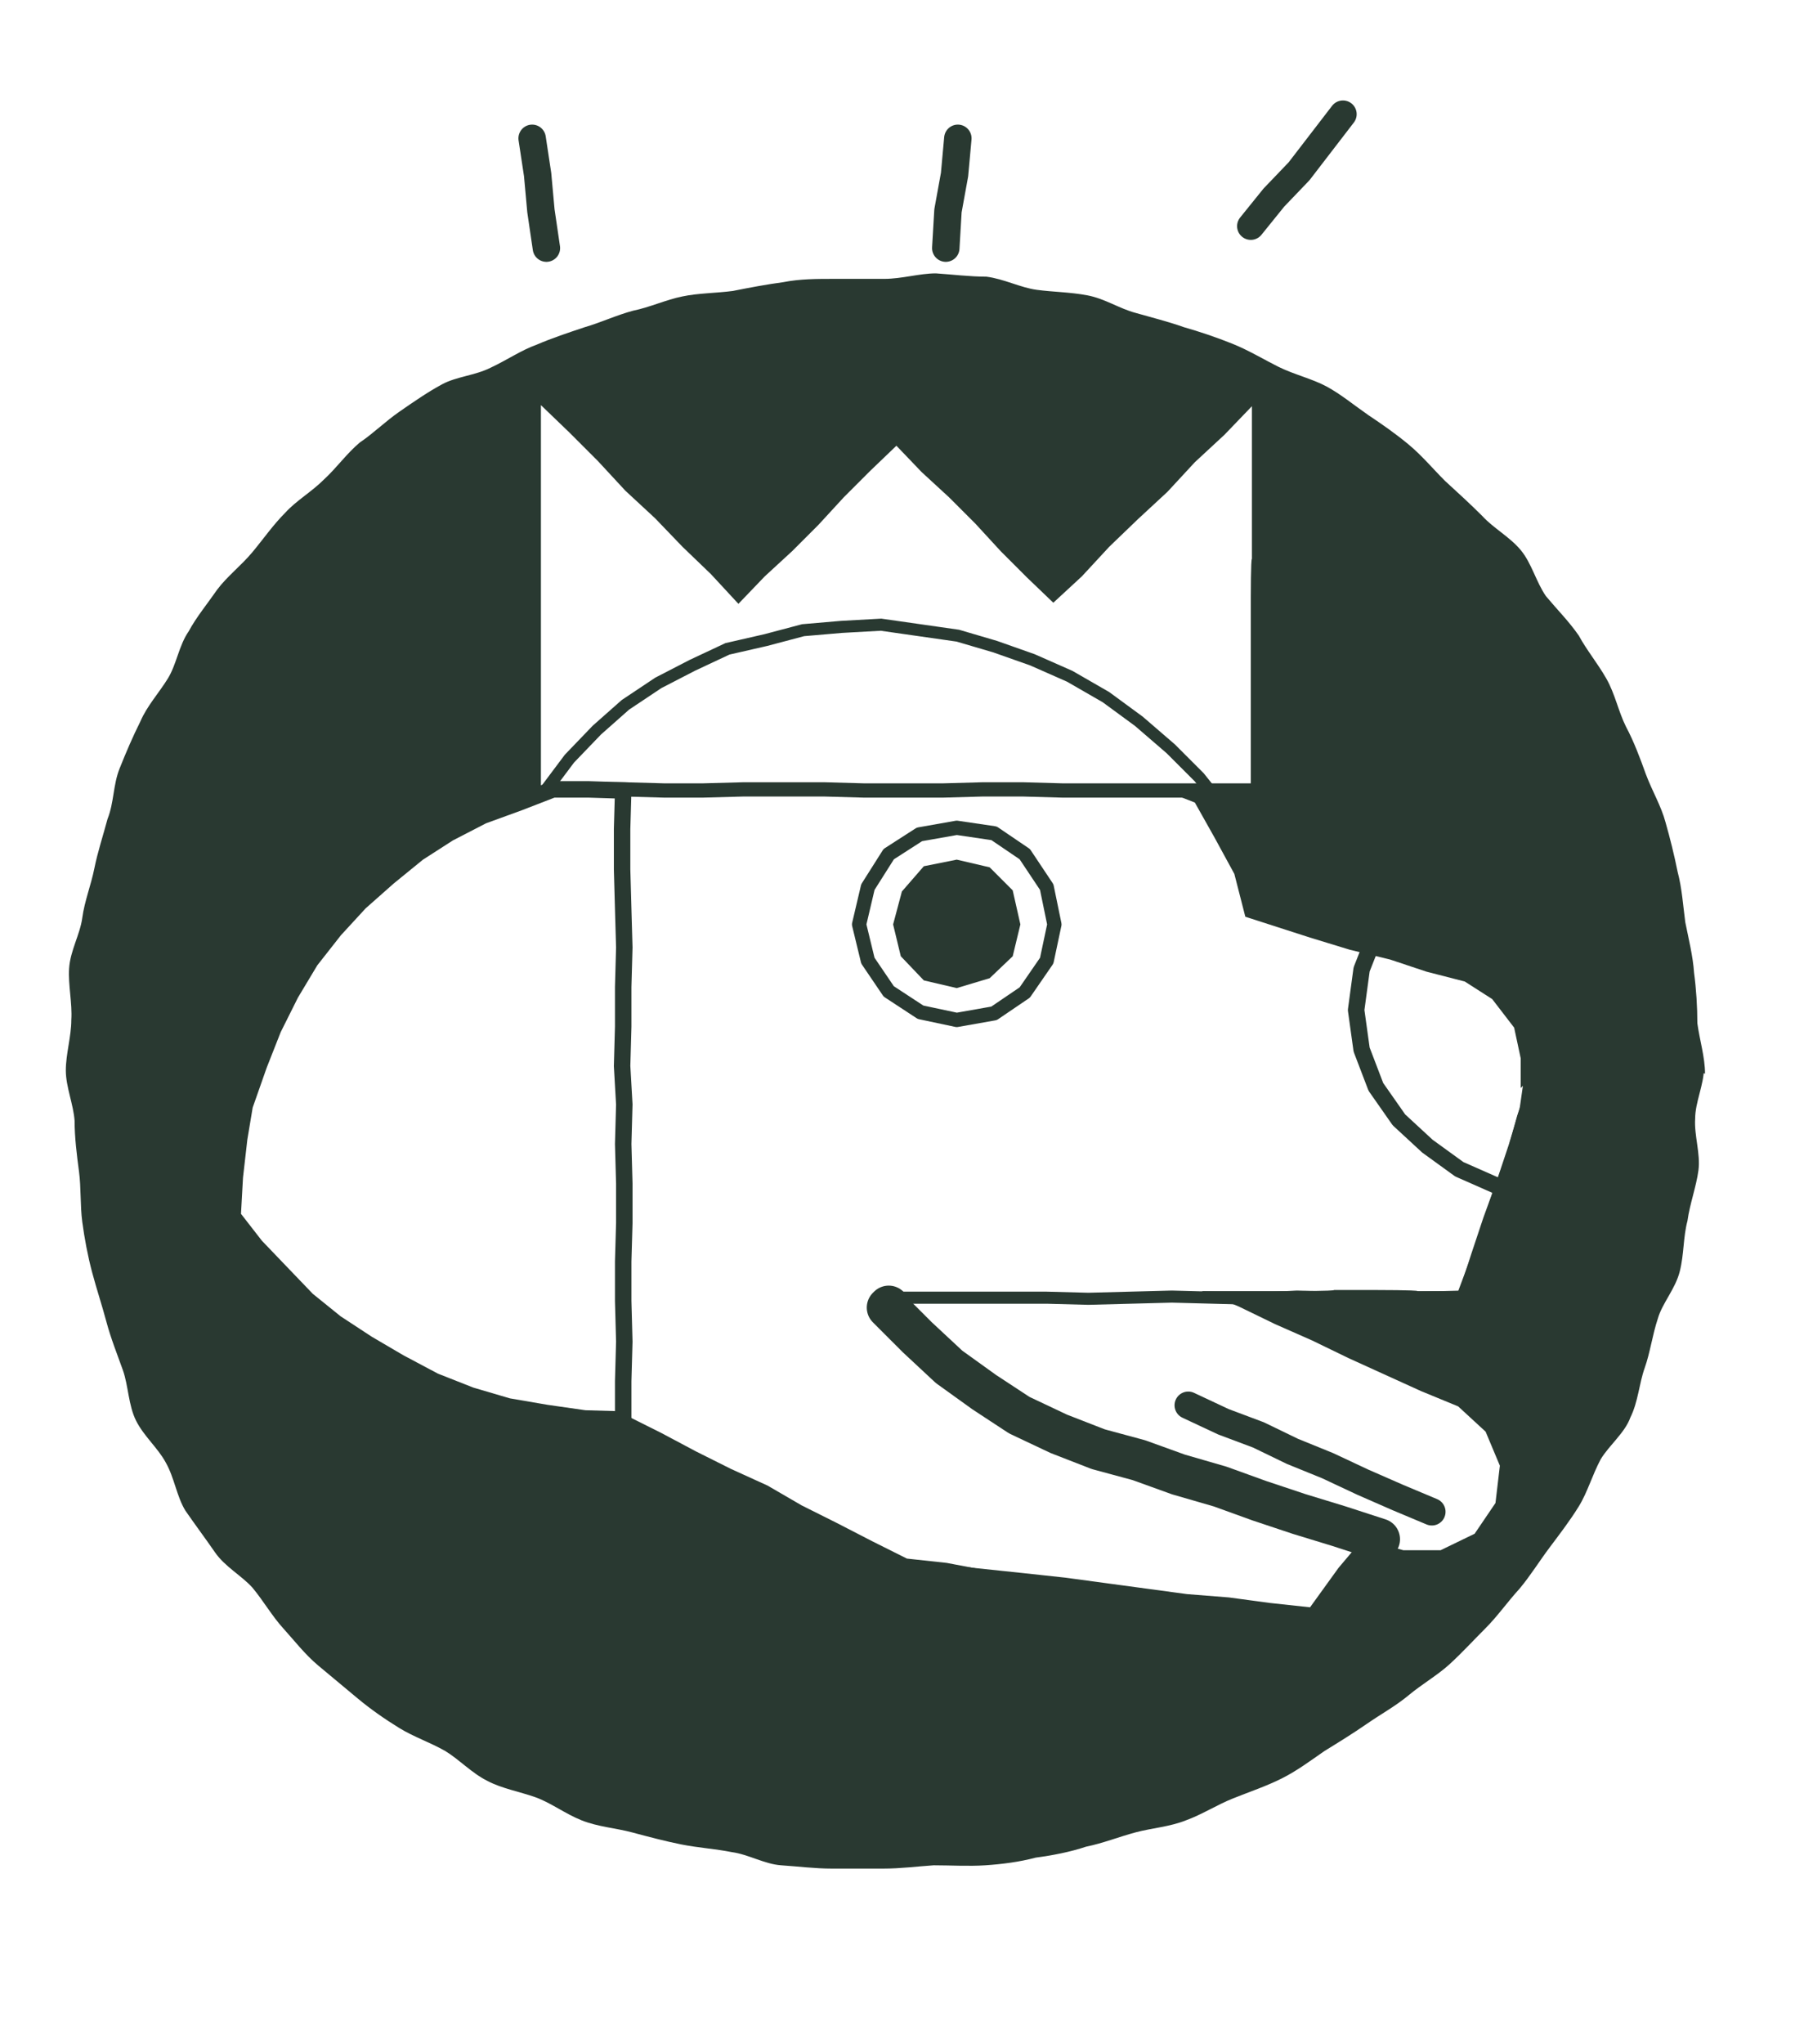 <?xml version="1.0" encoding="UTF-8"?>
<svg id="layer1" xmlns="http://www.w3.org/2000/svg" width="163.6" height="186.2" xmlns:xlink="http://www.w3.org/1999/xlink" version="1.1" viewBox="0 0 163.6 186.2">
  <!-- Generator: Adobe Illustrator 29.1.0, SVG Export Plug-In . SVG Version: 2.1.0 Build 142)  -->
  <defs>
    <clipPath id="clippath">
      <polygon points="49.9 72 51.9 69.2 54.3 66.5 56.9 64.2 59.8 62.2 62.9 60.4 66.2 59.1 69.6 58.1 73.1 57.5 76.6 57.2 80.2 57.1 83.7 57.3 87.2 57.9 90.6 58.9 94 60.1 97.5 61.5 100.7 63.5 103.7 65.7 106.6 68.1 109.2 70.8 111.6 73.8 113.5 77 115.3 80.4 116.5 83.9 120.1 84.7 123.6 85.7 127.2 86.6 130.7 87.6 134.4 88.5 137.2 89.9 139.3 92.3 140.4 95.3 139.9 98.5 138.7 101.8 137.7 105.1 136.7 108.4 135.5 111.7 134.4 114.9 133.3 118.2 129.4 118.1 125.6 118.1 121.9 118.3 118.1 118.3 114.2 118.2 110.5 118.3 106.7 118.2 102.8 118.1 99.1 118.2 95.3 118.1 91.5 118.1 87.7 118.2 83.9 118.2 80.1 118.2 82.3 120.8 84.9 123.1 87.5 125.3 90.4 127.3 93.3 128.9 96.4 130.6 99.6 131.7 103.3 133 106.9 134.3 110.6 135.5 114.3 136.7 118.1 138 121.8 139.2 125.5 140.4 122.6 143.9 120 147.4 116.2 147 112.5 146.3 108.8 146 104.9 145.5 101.2 144.9 97.4 144.4 93.7 143.9 89.8 143.5 86.1 143.1 82.3 142.6 79.1 140.9 75.9 139.2 72.8 137.5 69.5 136.1 66.3 134.3 63.1 132.6 59.8 131 56.7 129.3 49.9 72" fill="none"/>
    </clipPath>
  </defs>
  <polygon id="pass" points="311.9 8.4 313.5 9.1 315.2 9.9 316.9 10.7 318.5 11.5 320.2 12.3 321.8 13.1 323.5 13.8 324.8 14.9 325.5 16.5 325.3 18.1 325.3 18.1 324.4 19.6 322.9 20.3 321.2 20.3 319.4 19.9 317.6 19.4 315.8 19 314 18.5 312.2 18 310.4 17.6 308.5 17.2 306.7 16.7 304.9 16.2 303.1 15.8 301.3 15.3 299.5 14.9 297.7 14.4 295.9 13.9 294.1 13.4 292.3 13 290.5 12.5 290.9 10.8 291.2 9.1 291.6 7.4 291.9 5.7 292.3 4 292.7 2.2 294.5 2.2 296.3 2.2 298.1 2.2 300 2.3 301.8 2.2 303.6 2.2 305.5 2.3 307.3 2.2 308.4 3.8 309.6 5.3 310.8 6.8 311.9 8.4" display="none" fill="none" stroke="#293931" stroke-linecap="round" stroke-linejoin="round" stroke-width=".6"/>
  <polygon id="auhui" points="305.3 -23.1 304.1 -24.3 302.9 -25.5 301.7 -26.7 300.5 -27.8 299.3 -29 298.1 -30.2 296.9 -29.1 295.7 -27.9 294.5 -26.6 293.3 -25.4 292.1 -24.3 290.9 -23.1 289.6 -24.4 288.3 -25.7 287 -27 285.7 -28.3 284.4 -29.6 283.1 -30.9 281.8 -32.2 281.9 -30.4 281.8 -28.7 281.9 -26.9 281.8 -25.2 281.8 -23.5 281.8 -21.7 281.8 -20 281.9 -18.2 281.8 -16.5 281.8 -14.7 283.6 -14.7 285.4 -14.7 287.2 -14.7 289.1 -14.8 290.9 -14.8 292.7 -14.7 294.5 -14.8 296.3 -14.8 298.1 -14.8 299.9 -14.7 301.7 -14.7 303.5 -14.8 305.3 -14.7 307.1 -14.8 308.9 -14.7 310.7 -14.7 312.5 -14.7 314.4 -14.7 314.3 -16.5 314.3 -18.2 314.3 -20 314.4 -21.7 314.3 -23.5 314.4 -25.2 314.3 -26.9 314.4 -28.7 314.4 -30.4 314.4 -32.2 313.1 -30.9 311.7 -29.6 310.5 -28.3 309.1 -27 307.9 -25.7 306.6 -24.4 305.3 -23.1" display="none" fill="none" stroke="#000" stroke-linejoin="round" stroke-width=".6"/>
  <polygon id="layer16" points="305.3 -23.1 304.1 -24.3 302.9 -25.4 301.7 -26.7 300.5 -27.9 299.3 -29 298.1 -30.2 296.9 -29.1 295.7 -27.9 294.5 -26.6 293.3 -25.4 292.1 -24.3 290.9 -23.1 289.6 -24.4 288.3 -25.7 287 -27 285.7 -28.2 284.5 -29.6 283.1 -30.9 281.8 -32.1 281.9 -30.4 281.8 -28.7 281.8 -26.9 281.9 -25.2 281.8 -23.5 281.8 -21.7 281.9 -20 281.8 -18.2 281.8 -16.5 281.9 -14.8 283.6 -14.8 285.4 -14.8 287.2 -14.7 289.1 -14.7 290.9 -14.7 292.7 -14.8 294.5 -14.8 296.3 -14.7 298.1 -14.7 299.9 -14.7 301.7 -14.7 303.5 -14.7 305.3 -14.7 307.1 -14.7 308.9 -14.7 310.7 -14.7 312.5 -14.7 314.4 -14.7 314.4 -16.5 314.3 -18.2 314.3 -20 314.4 -21.7 314.3 -23.5 314.3 -25.2 314.4 -26.9 314.4 -28.7 314.4 -30.4 314.3 -32.1 313.1 -30.8 311.7 -29.6 310.5 -28.2 309.1 -27 307.8 -25.7 306.6 -24.4 305.3 -23.1" display="none" fill="#fff"/>
  <g clip-path="url(#clippath)">
    <g>
      <polygon id="pss" points="163.6 92 163.1 95.6 161.7 99 159.7 101.9 157.2 104.6 154.1 106.5 150.8 107.9 147.3 108.8 143.5 109.1 139.9 108.8 136.4 108 133 106.5 130.1 104.4 127.5 102 125.4 99 124.1 95.6 123.6 92 124.1 88.3 125.4 85 127.5 81.9 130 79.4 133 77.4 136.4 76.1 139.9 75.1 143.5 74.8 147.2 75.2 150.8 76 154.1 77.5 157.2 79.4 159.7 81.9 161.8 85 163.1 88.3 163.6 92" fill="none" stroke="#293931" stroke-miterlimit="10" stroke-width="1.1"/>
      <polygon id="pass6" points="163.6 92 163.1 95.6 161.7 99 159.7 101.9 157.2 104.6 154.1 106.5 150.8 107.9 147.3 108.8 143.5 109.1 139.9 108.8 136.4 108 133 106.5 130.1 104.4 127.5 102 125.4 99 124.1 95.6 123.6 92 124.1 88.3 125.4 85 127.5 81.9 130 79.4 133 77.4 136.4 76.1 139.9 75.1 143.5 74.8 147.2 75.2 150.8 76 154.1 77.5 157.2 79.4 159.7 81.9 161.8 85 163.1 88.3 163.6 92" fill="none" stroke="#293931" stroke-linecap="round" stroke-linejoin="round" stroke-width="1.5"/>
    </g>
  </g>
  <path id="psss" d="M155.4,97.8c0-1.5-.5-3.1-.7-4.6,0-1.5-.1-3.1-.3-4.6-.1-1.5-.5-3.1-.8-4.6-.2-1.5-.3-3.1-.7-4.6-.3-1.5-.7-3.1-1.1-4.5-.4-1.5-1.2-2.8-1.8-4.4-.5-1.4-1.1-3-1.8-4.3-.7-1.4-1-3-1.8-4.4s-1.8-2.6-2.5-3.9c-.9-1.3-2-2.4-3-3.6-.9-1.3-1.3-3-2.3-4.2-1-1.2-2.5-2-3.5-3.1-1.1-1.1-2.2-2.1-3.4-3.2-1.1-1.1-2.1-2.3-3.3-3.3s-2.5-1.9-3.7-2.7c-1.3-.9-2.5-1.9-3.8-2.6s-3-1.1-4.4-1.8-2.7-1.5-4.2-2.1-3-1.1-4.4-1.5c-1.4-.5-3-.9-4.4-1.3-1.5-.4-2.8-1.3-4.4-1.6s-3.1-.3-4.6-.5c-1.5-.2-3-1-4.6-1.2-1.5,0-3.1-.2-4.6-.3-1.5,0-3.1.5-4.7.5h-4.6c-1.5,0-3.1,0-4.6.3-1.5.2-3.1.5-4.6.8-1.5.2-3.2.2-4.6.5-1.5.3-3,1-4.5,1.3-1.5.4-3,1.1-4.4,1.5-1.5.5-3,1-4.4,1.6-1.4.5-2.7,1.4-4.2,2.1-1.4.7-3.1.8-4.4,1.5s-2.6,1.6-3.9,2.5c-1.3.9-2.4,2-3.6,2.8-1.2,1-2.1,2.3-3.3,3.4-1.1,1.1-2.5,1.9-3.5,3-1.1,1.1-2,2.4-3,3.6-1,1.2-2.3,2.2-3.2,3.4-.9,1.3-1.9,2.5-2.6,3.8-.9,1.3-1.1,3-1.9,4.3-.8,1.3-1.9,2.5-2.5,3.9-.7,1.4-1.3,2.8-1.9,4.3s-.5,3.1-1.1,4.6c-.4,1.5-.9,3-1.2,4.5-.3,1.5-.9,3-1.1,4.5s-1.1,3-1.2,4.6c-.1,1.5.3,3.2.2,4.7,0,1.5-.5,3.1-.5,4.6s.7,3.1.8,4.6c0,1.5.2,3.1.4,4.6.2,1.5.1,3.1.3,4.6.2,1.5.5,3.1.9,4.6s.9,3,1.3,4.5c.4,1.5,1,3,1.5,4.4s.5,3.2,1.2,4.6,2,2.5,2.7,3.8c.8,1.4,1,3.1,1.8,4.4.9,1.3,1.8,2.5,2.7,3.8.9,1.3,2.4,2.1,3.4,3.2,1,1.2,1.8,2.6,2.8,3.7s2,2.4,3.2,3.4c1.2,1,2.4,2,3.6,3,1.2,1,2.5,1.9,3.8,2.7s2.8,1.3,4.2,2.1c1.3.8,2.4,2,3.8,2.7,1.3.7,3,1,4.4,1.5s2.7,1.5,4.2,2.1,3.1.7,4.6,1.1c1.5.4,3,.8,4.5,1.1s3.1.4,4.6.7c1.5.2,3,1.1,4.5,1.2s3.1.3,4.6.3h4.7c1.6,0,3.1-.2,4.6-.3,1.5,0,3.2.1,4.7,0s3.1-.3,4.6-.7c1.5-.2,3.1-.5,4.6-1,1.5-.3,3-.9,4.5-1.3s3.1-.5,4.6-1.1c1.4-.5,2.8-1.4,4.3-2s3-1.1,4.4-1.8,2.6-1.6,3.9-2.5c1.3-.8,2.6-1.6,3.9-2.5s2.6-1.6,3.8-2.6,2.6-1.8,3.7-2.8c1.2-1.1,2.2-2.2,3.3-3.3s2-2.4,3.1-3.6c1-1.2,1.8-2.5,2.7-3.7s1.9-2.5,2.7-3.8,1.2-2.8,2-4.3c.8-1.3,2.2-2.4,2.7-3.8.7-1.4.8-3.1,1.3-4.5s.7-3,1.2-4.5c.4-1.4,1.6-2.7,2-4.3s.3-3.1.7-4.6c.2-1.5.8-3.1,1-4.6.2-1.5-.4-3.2-.3-4.7,0-1.5.8-3.1.8-4.6l-.4.3h0ZM138.8,98.9l-.3,2.1-1,3.3-1.1,3.3-1.2,3.3-1.1,3.3-1.1,3.4h-3.8c0-.1-3.8-.1-3.8-.1h-3.8c0,.1-3.8.1-3.8.1h-8.3l3.4,1.4,3.3,1.6,3.4,1.5,3.3,1.6,3.3,1.5,3.3,1.5,3.4,1.4,2.5,2.3,1.3,3.1-.4,3.4h0l-1.9,2.8-3.1,1.5h-3.4l-3.6-1h-.1l-2.2,2.6-2.6,3.6-3.7-.4-3.7-.5-3.8-.3-3.7-.5-3.7-.5-3.7-.5-3.7-.4-3.8-.4-3.8-.4-3.7-.4-3.2-1.8-3.2-1.6-3.2-1.6-3.3-1.5-3.2-1.8-3.2-1.8-3.3-1.5-3.1-1.6v.5h-3.6c0-.1-3.5-.5-3.5-.5l-3.5-.7-3.4-.9-3.3-1.3-3.2-1.6-3-1.8-2.8-1.9-2.6-2.2-2.4-2.5-2.3-2.5-2.1-2.7.2-3.5.3-3.5.7-3.4,1.2-3.3,1.3-3.3,1.5-3.2,1.9-3,2.2-2.7,2.3-2.5,2.5-2.3,2.7-2.1,2.8-1.9,3.1-1.5,3.2-1.2,2.7-1v-.7h0v-34.8l2.6,2.5,2.6,2.6,2.5,2.7,2.7,2.5,2.5,2.6,2.6,2.5,2.5,2.7,2.4-2.5,2.5-2.3,2.4-2.4,2.3-2.5,2.4-2.4,2.4-2.3,2.3,2.4,2.5,2.3,2.4,2.4,2.3,2.5,2.4,2.4,2.4,2.3,2.6-2.4,2.5-2.7,2.6-2.5,2.7-2.5,2.5-2.7,2.7-2.5,2.5-2.6v13.9c-.1,0-.1,3.5-.1,3.5v17.5l-7.4.3,2.3.9,1.8,3.2,1.8,3.3,1,3.9,5.9,1.9,3.6,1.1,3.7.9,3.3,1.1,3.5.9,2.5,1.6,2,2.6.6,2.8v1.9s0,.2,0,.2v.6Z" fill="#293931"/>
  <polygon id="pass4" points="110 118.3 113.3 119.7 116.6 121.4 120 122.9 123.3 124.6 126.7 126.1 130 127.6 133.4 129 135.9 131.3 137.3 134.4 136.9 137.8 137 137.8 135 140.6 132.1 142.2 128.7 142.2 125.1 141.2 121.4 140.4 117.8 139.4 114.2 138.5 110.6 137.6 107 136.7 103.4 135.8 99.8 134.8 96.2 134 92.6 133.1 88.9 132.2 85.3 131.2 81.7 130.4 78.1 129.4 74.5 128.4 70.9 127.6 67.3 126.6 68 123.3 68.6 119.7 69.4 116.2 70 112.9 70.9 109.5 71.6 106 75.3 105.9 78.9 106 82.6 105.9 86.2 106.1 89.8 106 93.5 105.9 97.2 106.1 100.9 106 103.2 109 105.5 112.1 107.8 115.2 110 118.3" fill="none"/>
  <polyline id="pass5" points="49.8 71.9 51.9 69.1 54.4 66.5 57 64.2 60 62.2 63.1 60.6 66.3 59.1 69.8 58.3 73.2 57.4 76.7 57.1 80.3 56.9 83.8 57.4 87.3 57.9 90.7 58.9 94.1 60.1 97.5 61.6 100.8 63.5 103.8 65.7 106.7 68.2 109.3 70.8 111.7 73.8 113.7 77 115.3 80.4 116.1 83.5 120.2 84.8 123.7 85.6 127.4 86.6 130.9 87.6 134.5 88.5 137.4 89.8 139.4 92.3 140.5 95.3 139.9 98.5 138.8 101.8 137.9 105.1 136.7 108.4 135.6 111.7 134.5 114.9 133.3 118.1 129.5 118.2 125.7 118.1 122 118.2 118.2 118.1 114.3 118.3 110.6 118.2 106.8 118.1 103 118.2 99.2 118.3 95.4 118.2 91.6 118.2 87.9 118.2 84 118.2 80.2 118.2 80.3 118.2 82.6 120.7 85 123.1 87.5 125.3 90.5 127.3 93.3 129 96.5 130.5 99.7 131.7 103.4 133 107.1 134.3 110.8 135.5 114.4 136.8 118.2 138 121.9 139.2 125.5 140.4 122.9 144 120.1 147.4 116.3 147 112.6 146.6 108.9 145.9 105 145.6 101.3 145 97.5 144.5 93.8 144 89.9 143.6 86.2 142.9 82.5 142.5 79.3 140.9 76 139.2 72.8 137.6 69.7 135.8 66.4 134.3 63.2 132.7 60 131 56.8 129.4" fill="none" stroke="#293931" stroke-miterlimit="10" stroke-width="1.1"/>
  <path id="nja" d="M88.8,81.5" fill="none" stroke="#000" stroke-linejoin="round" stroke-width="1.3"/>
  <polyline id="layer19" points="108.3 128 111.5 129.5 114.7 130.7 117.8 132.2 121 133.5 124.2 135 127.4 136.4 130.5 137.7" fill="none" stroke="#293931" stroke-linecap="round" stroke-linejoin="round" stroke-width="2.5"/>
  <polygon id="lyaer19" points="56.8 72 56.7 75.5 56.7 79.2 56.8 82.8 56.9 86.3 56.8 89.9 56.8 93.5 56.7 97.1 56.9 100.6 56.8 104.2 56.9 107.8 56.9 111.4 56.8 114.9 56.8 118.5 56.9 122.2 56.8 125.8 56.8 129.3 53.3 129.2 49.8 128.7 46.3 128.1 42.9 127.1 39.6 125.8 36.4 124.1 33.5 122.4 30.6 120.5 28 118.4 25.6 115.9 23.3 113.5 21.2 110.8 21.4 107.2 21.8 103.7 22.5 100.3 23.6 97 24.9 93.7 26.5 90.5 28.3 87.5 30.5 84.7 32.8 82.2 35.4 79.9 38.1 77.7 40.9 75.9 44 74.3 47.3 73.1 50.4 71.9 53.6 71.9 56.8 72" fill="none"/>
  <polygon id="layer18" points="56.8 72 56.7 75.5 56.7 79.2 56.8 82.8 56.9 86.3 56.8 89.9 56.8 93.5 56.7 97.1 56.9 100.6 56.8 104.2 56.9 107.8 56.9 111.4 56.8 114.9 56.8 118.5 56.9 122.2 56.8 125.8 56.8 129.3 53.3 129.2 49.8 128.7 46.3 128.1 42.9 127.1 39.6 125.8 36.4 124.1 33.5 122.4 30.6 120.5 28 118.4 25.6 115.9 23.3 113.5 21.2 110.8 21.4 107.2 21.8 103.7 22.3 100.7 23.6 97 24.9 93.7 26.5 90.5 28.3 87.5 30.5 84.7 32.8 82.2 35.4 79.9 38.1 77.7 40.9 75.9 44 74.3 47.3 73.1 50.4 71.9 53.6 71.9 56.8 72" fill="none" stroke="#293931" stroke-miterlimit="10" stroke-width="1.5"/>
  <polyline id="layer15" points="49.7 71.9 53.3 71.9 56.9 71.9 60.5 72 64.1 72 67.8 71.9 71.4 71.9 75.1 71.9 78.7 72 82.3 72 86 72 89.6 71.9 93.2 71.9 96.8 72 100.4 72 104.2 72 107.8 72 111.4 72 115.1 72" fill="none" stroke="#293931" stroke-linejoin="round" stroke-width="1.3"/>
  <polygon id="layer14" points="96.1 84.2 95.4 87.5 93.4 90.4 90.6 92.3 87.2 92.9 83.9 92.2 81 90.3 79.1 87.5 78.3 84.2 79.1 80.8 81 77.8 83.8 76 87.2 75.4 90.6 75.9 93.4 77.8 95.4 80.8 96.1 84.2" fill="none" stroke="#293931" stroke-linejoin="round" stroke-width="1.3"/>
  <polygon id="layer13" points="93 84.2 92.3 87.1 90.2 89.1 87.2 90 84.2 89.3 82.1 87.1 81.4 84.2 82.2 81.2 84.2 78.9 87.2 78.3 90.2 79 92.3 81.1 93 84.2" fill="#293931"/>
  <polyline id="layer12" points="48.5 12.6 49 15.9 49.3 19.2 49.8 22.6" fill="none" stroke="#293931" stroke-linecap="round" stroke-linejoin="round" stroke-width="2.5"/>
  <polyline id="layer10" points="87.3 12.6 87 15.9 86.4 19.2 86.2 22.6" fill="none" stroke="#293931" stroke-linecap="round" stroke-linejoin="round" stroke-width="2.5"/>
  <polyline id="layer9" points="122.4 10.4 120.4 13 118.4 15.6 116.1 18 114 20.6" fill="none" stroke="#293931" stroke-linecap="round" stroke-linejoin="round" stroke-width="2.5"/>
  <polyline id="layer8" points="81 119 80.9 119.1 83.6 121.8 86.5 124.5 89.7 126.8 92.9 128.9 96.5 130.6 100.1 132 103.8 133 107.4 134.3 111.2 135.4 114.8 136.7 118.4 137.9 122 139 125.7 140.2" fill="none" stroke="#293931" stroke-linecap="round" stroke-linejoin="round" stroke-width="3.8"/>
</svg>